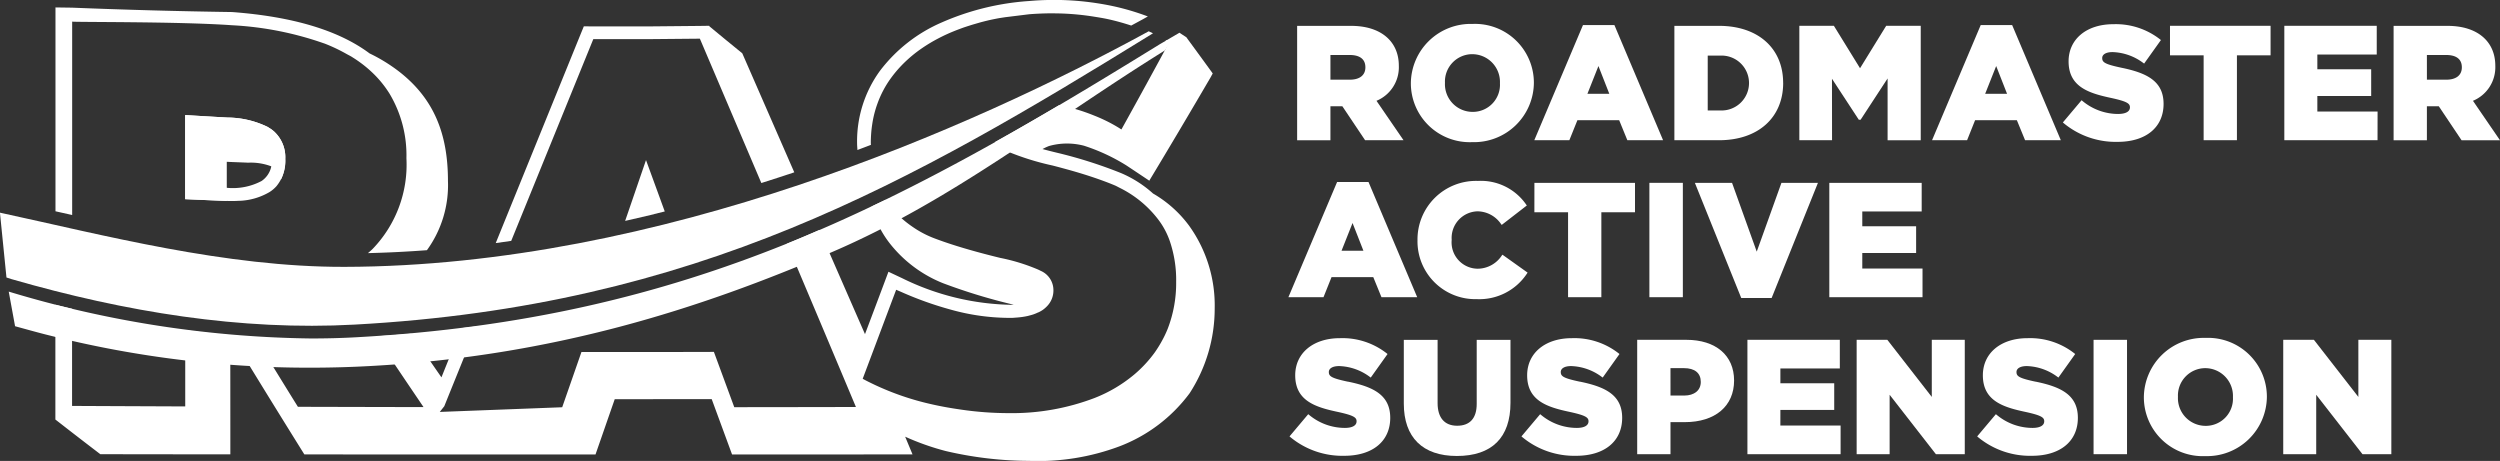 <svg xmlns="http://www.w3.org/2000/svg" width="214" height="39.456" viewBox="0 0 214 39.456">
  <rect x="0" y="0" width="214" height="39.456" fill="#333333" stroke="none"/>
  <g id="Group_125" data-name="Group 125" transform="translate(1132 3316.527)">
    <g id="Group_121" data-name="Group 121" transform="translate(-1132 -3316.527)">
      <path id="Path_226" data-name="Path 226" d="M52.233,47.489a5.5,5.5,0,0,0,2.578-.749,2.77,2.77,0,0,0,.593-.5,3.381,3.381,0,0,0,.761-2.342,2.993,2.993,0,0,0-.885-2.273c-.009-.008-.016-.018-.024-.026a3.156,3.156,0,0,0-.278-.229c-.075-.055-.158-.1-.241-.155-.027-.016-.05-.034-.078-.05l-.011-.006a7.977,7.977,0,0,0-3.424-.8q-1.815-.1-3.63-.214,0,3.6,0,7.2,1.767.079,3.534.152a10.055,10.055,0,0,0,1.1-.012m-3.468-6.13q1.229.07,2.458.136a5.814,5.814,0,0,1,3.074.76,1.769,1.769,0,0,1,.694,1.6,2,2,0,0,1-.851,1.94,5.264,5.264,0,0,1-3.01.58q-1.181-.051-2.361-.106,0-2.453,0-4.906" transform="translate(-31.743 -30.298)" fill="#fff"/>
      <path id="Path_227" data-name="Path 227" d="M66.829,43.795c.009.008.016.018.025.026-.009-.008-.016-.018-.025-.026" transform="translate(-43.318 -32.49)" fill="#fff"/>
      <path id="Path_228" data-name="Path 228" d="M65.33,42.7c.028.016.051.034.078.05-.027-.016-.05-.034-.078-.05" transform="translate(-42.416 -31.834)" fill="#fff"/>
      <path id="Path_229" data-name="Path 229" d="M55.279,41.628l-.024-.026a3.092,3.092,0,0,0-.278-.229c-.075-.054-.158-.1-.241-.155-.027-.016-.05-.034-.078-.05l-.011-.006a7.971,7.971,0,0,0-3.424-.8q-1.815-.1-3.63-.214,0,3.6,0,7.2,1.767.079,3.534.152c.111,0-.08,0,.028.005,0-1.026,0-2.331,0-3.357.509.026,1.313.051,1.822.076a4.956,4.956,0,0,1,2.532.556,1.791,1.791,0,0,1,.287.874,3.848,3.848,0,0,0,.367-1.754,2.994,2.994,0,0,0-.885-2.273" transform="translate(-31.743 -30.298)" fill="#fff"/>
      <path id="Path_230" data-name="Path 230" d="M145.537,54.216l-.506-1.389-1.1-3.012q-.893,2.606-1.786,5.207c.358-.08.714-.165,1.071-.247v0l1.422-.332,0-.009c.3-.073.6-.145.9-.221" transform="translate(-88.633 -36.112)" fill="#fff"/>
      <path id="Path_231" data-name="Path 231" d="M37.3,42.3c-10.221.023-20.563-2.707-29.5-4.639l.558,5.55.434.14c9.734,2.809,19.646,4.428,29.38,3.891,29.3-1.6,47.483-12.071,68.329-24.934l-.365-.174C91.024,30.387,64.327,42.243,37.3,42.3" transform="translate(-7.805 -19.457)" fill="#fff"/>
      <path id="Path_232" data-name="Path 232" d="M108.233,24.372c-22.216,13.709-40.16,23.534-68.865,25.1-1.25.069-2.533.1-3.814.1A93.055,93.055,0,0,1,9.68,45.56l.543,2.964,1.093.3c.509.14,1.018.278,1.53.409l.562.14a90.894,90.894,0,0,0,22.071,2.7q2.591,0,5.2-.145c15.589-.855,28.114-4.859,39.518-9.771,10.369-4.466,18.5-11.061,28.451-17.241l.445-.659-.271-.225Z" transform="translate(-8.933 -20.599)" fill="#fff"/>
      <path id="Path_233" data-name="Path 233" d="M21.15,18.239h0v-.014c0,.061,9.12-.014,13.687.313a28.019,28.019,0,0,1,7.8,1.526c.041.015.087.027.128.043A14.333,14.333,0,0,1,44.646,21c.148.083.308.159.449.246.013.008.024.018.038.026a11.088,11.088,0,0,1,.944.656,10.37,10.37,0,0,1,.864.754A9.174,9.174,0,0,1,48.323,24.4a10.267,10.267,0,0,1,1.443,5.527,10.388,10.388,0,0,1-2.9,7.766c-.124.122-.261.235-.392.351q2.53-.06,5.047-.251a9.474,9.474,0,0,0,1.8-5.925c0-4.047-1.208-7.054-4.19-9.37a14.249,14.249,0,0,0-2.521-1.55c-2.659-1.988-6.618-3.156-11.773-3.54q-6.849-.1-13.686-.375l-1.426-.02V34.463l1.428.319q0-8.271,0-16.543" transform="translate(-14.976 -16.377)" fill="#fff"/>
      <path id="Path_234" data-name="Path 234" d="M116.739,38.927a10.119,10.119,0,0,0-3.062-2.723,9.786,9.786,0,0,0-2.758-1.756,39.182,39.182,0,0,0-5.505-1.744q-.644-.155-1.2-.306a4.747,4.747,0,0,1,.555-.259,5.7,5.7,0,0,1,3-.025,16.246,16.246,0,0,1,3.635,1.692q.975.646,1.951,1.3,2.632-4.365,5.26-8.867l.17-.315q-1.117-1.54-2.235-3.063l.007-.012-.622-.409-1.193.7c.094.057.2.108.29.167q-1.814,3.355-3.631,6.634l-.433.78c-.245-.161-.5-.311-.764-.457a13.614,13.614,0,0,0-1.539-.721A16.282,16.282,0,0,0,107.122,29a14.471,14.471,0,0,0-1.512-.345q-2.752,1.623-5.465,3.14a2.321,2.321,0,0,0,.948.757,22.625,22.625,0,0,0,3.969,1.252c.465.118.9.237,1.333.356q1.511.42,2.733.857c.454.162.886.327,1.28.493.149.063.289.147.435.218a9.357,9.357,0,0,1,3.241,2.653,6.641,6.641,0,0,1,1.031,1.907,10.3,10.3,0,0,1,.54,3.47,10.832,10.832,0,0,1-.728,4.035,9.18,9.18,0,0,1-.531,1.1c-.088.158-.178.313-.275.465-.106.167-.213.333-.33.494a10.618,10.618,0,0,1-1.709,1.833,12.214,12.214,0,0,1-3.4,2.018,19.819,19.819,0,0,1-7.363,1.3,28.233,28.233,0,0,1-4.067-.3c-.854-.122-1.71-.27-2.569-.468a23.4,23.4,0,0,1-4.847-1.662c-.345-.165-.688-.33-1.013-.511.559-1.481,1.118-2.972,1.677-4.46h0c.364-.97.729-1.936,1.093-2.907l.095-.253c.141.064.279.12.419.181a29.609,29.609,0,0,0,4.275,1.526,18.766,18.766,0,0,0,5.185.7c.127,0,.242-.014.362-.022.19-.012.372-.031.545-.055l.032-.005q.244-.035.466-.086c.038-.009.074-.02.111-.03.121-.031.24-.063.351-.1a3.529,3.529,0,0,0,.409-.171l.008,0,.01,0a2.883,2.883,0,0,0,.369-.208,2.548,2.548,0,0,0,.4-.351,1.954,1.954,0,0,0,.288-.4,1.93,1.93,0,0,0,.231-.94,1.8,1.8,0,0,0-1.089-1.658c-.068-.036-.144-.072-.22-.108a16.411,16.411,0,0,0-3.243-1c-1.91-.465-3.521-.928-4.842-1.387-.331-.116-.649-.231-.943-.346a8.6,8.6,0,0,1-1.714-.922,9.227,9.227,0,0,1-2.039-1.889c-.1-.131-.177-.29-.271-.43-.4.194-.8.383-1.2.574a8.608,8.608,0,0,0,1.528,3.126,10.963,10.963,0,0,0,4.6,3.447,49.272,49.272,0,0,0,6.038,1.836c-.064,0-.126.007-.192.008a21.947,21.947,0,0,1-9.355-2.276L91.027,42.9l-.445,1.188c-.521,1.39-1.042,2.77-1.563,4.154-.75-1.713-2.256-5.159-3.9-8.92-.921.4-1.84.8-2.771,1.176q2.949,6.956,5.895,13.98-5.207.011-10.414.016-.871-2.369-1.743-4.733-5.669.018-11.338.01L64,51.917,63.1,54.5q-5.24.2-10.479.4l.386-.488c.922-2.289,1.844-4.555,2.766-6.834-.428.059-.876.1-1.309.154-.567,1.4-1.134,2.8-1.7,4.207-.86-1.236-1.719-2.489-2.579-3.733-.993.09-2.016.156-3.035.225q2.041,3.044,4.081,6.055-5.377-.01-10.754-.025C39.254,52.5,38.029,50.49,36.8,48.5q-2.934-.185-5.968-.6,0,3.265,0,6.529-4.844-.019-9.687-.043,0-4.158,0-8.316c-.475-.113-.949-.224-1.429-.345V55.55q1.923,1.5,3.848,2.969l9.023.012,2.106,0q0-1.016,0-2.032,0-3.82-.005-7.64l.376.008q2.676,4.39,5.352,8.687.306.492.613.983h1.2l9.015.007h5.575l7.6,0h1.532q.235-.679.472-1.358.586-1.689,1.174-3.377,4.15,0,8.3-.007l1.256,3.414.488,1.327h1.5l10.414-.005,3.534,0-.632-1.519a21.518,21.518,0,0,0,3.472,1.228,31.587,31.587,0,0,0,7.139.842,19.816,19.816,0,0,0,7.719-1.238,13.41,13.41,0,0,0,6.023-4.553,13.315,13.315,0,0,0,2.144-7.27,11.691,11.691,0,0,0-2.219-7.108" transform="translate(-14.976 -19.639)" fill="#fff"/>
      <path id="Path_235" data-name="Path 235" d="M193.163,27.651c0-.293.014-.579.035-.862.019-.247.049-.489.085-.728.028-.19.061-.376.1-.56a9.066,9.066,0,0,1,.335-1.179,8.7,8.7,0,0,1,1.169-2.222,10.333,10.333,0,0,1,.945-1.121,11.33,11.33,0,0,1,1.736-1.454,13.469,13.469,0,0,1,1.369-.82q.363-.19.748-.366c.381-.174.776-.33,1.177-.478.261-.1.528-.184.8-.271.15-.048.3-.092.456-.137.228-.066.454-.134.688-.192.381-.1.769-.184,1.166-.26.22-.043.45-.073.675-.11l2.085-.257q.9-.069,1.767-.077h0q.5,0,1,.014h0a22.525,22.525,0,0,1,2.811.276c.4.065.8.129,1.2.217.7.156,1.335.34,1.945.538.322-.173.645-.347.953-.515l.47-.264a20.917,20.917,0,0,0-3.013-.889,24.225,24.225,0,0,0-7.128-.433,22.273,22.273,0,0,0-7.5,1.834A13.194,13.194,0,0,0,193.93,21.5a10.248,10.248,0,0,0-1.941,6.188c0,.2.021.376.028.567.389-.146.771-.292,1.156-.439,0-.058-.01-.108-.01-.166" transform="translate(-118.622 -15.415)" fill="#fff"/>
      <path id="Path_236" data-name="Path 236" d="M122.691,22.1q4.56.024,9.119-.04,2.633,6.172,5.262,12.357,1.424-.448,2.819-.916L135.44,23.313s-2.7-2.2-2.809-2.306l-.022-.05-.8.012q-4.56.067-9.119.041l-.813-.006-.287.7q-3.63,8.918-7.254,17.853c.443-.058.884-.124,1.325-.187q3.512-8.645,7.028-17.273" transform="translate(-71.901 -18.75)" fill="#fff"/>
    </g>
    <g id="Group_123" data-name="Group 123" transform="translate(-1021.713 -3314.478)">
      <path id="Path_237" data-name="Path 237" d="M25.07,135.284h1.02l1.947,2.907h3.289l-2.314-3.373a3.108,3.108,0,0,0,1.913-3c0-2.105-1.56-3.414-4.072-3.414H22.22v9.789h2.85Zm0-4.388h1.647c.613,0,1.345.183,1.345,1.057,0,.672-.486,1.057-1.332,1.057H25.07Z" transform="translate(-21.472 -128.238)" fill="#fff"/>
      <path id="Path_238" data-name="Path 238" d="M50.911,138.125a5.124,5.124,0,0,0,5.279-5.073,5.038,5.038,0,0,0-5.251-5.045,5.123,5.123,0,0,0-5.279,5.072,5.039,5.039,0,0,0,5.251,5.046m0-7.529a2.377,2.377,0,0,1,2.374,2.483,2.324,2.324,0,0,1-2.346,2.456,2.371,2.371,0,0,1-2.36-2.484,2.344,2.344,0,0,1,2.332-2.456" transform="translate(-35.177 -128.007)" fill="#fff"/>
      <path id="Path_239" data-name="Path 239" d="M74.79,136.381h3.575l.7,1.714h3.059l-4.167-9.858h-2.69L71.1,138.095H74.1Zm.857-2.26.943-2.376.931,2.376Z" transform="translate(-50.051 -128.141)" fill="#fff"/>
      <path id="Path_240" data-name="Path 240" d="M109.281,133.283c0-2.965-2.153-4.881-5.484-4.881H99.971v9.79H103.8c3.332,0,5.484-1.927,5.484-4.909m-6.459,2.36V130.95h1.057a2.35,2.35,0,1,1,0,4.693Z" transform="translate(-66.931 -128.238)" fill="#fff"/>
      <path id="Path_241" data-name="Path 241" d="M128.518,132.93l2.295,3.507h.158l2.308-3.533v5.289h2.837V128.4h-2.959l-2.237,3.63-2.237-3.63h-2.959v9.789h2.8Z" transform="translate(-81.988 -128.238)" fill="#fff"/>
      <path id="Path_242" data-name="Path 242" d="M161.04,138.095H164.1l-4.167-9.858h-2.69l-4.167,9.858h3l.685-1.714h3.575Zm-1.543-3.974h-1.874l.943-2.376Z" transform="translate(-97.98 -128.141)" fill="#fff"/>
      <path id="Path_243" data-name="Path 243" d="M184.78,135.752a4.789,4.789,0,0,1-3.068-1.118l-.072-.057-1.6,1.9.07.062a6.978,6.978,0,0,0,4.615,1.6c2.427,0,3.935-1.245,3.935-3.249,0-1.96-1.45-2.656-3.628-3.1-1.4-.3-1.625-.459-1.625-.826,0-.314.337-.509.879-.509a4.615,4.615,0,0,1,2.632.928l.078.056,1.437-2.015-.07-.056a6.148,6.148,0,0,0-4.009-1.3c-2.288,0-3.825,1.278-3.825,3.181,0,2.184,1.735,2.73,3.668,3.137,1.364.3,1.584.478,1.584.8,0,.358-.365.563-1,.563" transform="translate(-113.745 -128.045)" fill="#fff"/>
      <path id="Path_244" data-name="Path 244" d="M202.121,130.924H205v7.268h2.85v-7.268h2.88V128.4h-8.61Z" transform="translate(-126.656 -128.238)" fill="#fff"/>
      <path id="Path_245" data-name="Path 245" d="M233.672,135.739h-5.156v-1.332h4.608v-2.288h-4.608v-1.264H233.6V128.4h-7.911v9.789h7.979Z" transform="translate(-140.438 -128.238)" fill="#fff"/>
      <path id="Path_246" data-name="Path 246" d="M255,134.818a3.108,3.108,0,0,0,1.913-3c0-2.105-1.56-3.414-4.072-3.414h-4.634v9.789h2.85v-2.907h1.02l1.947,2.907h3.289Zm-3.943-3.922h1.647c.613,0,1.345.183,1.345,1.057,0,.672-.486,1.057-1.331,1.057h-1.66Z" transform="translate(-153.602 -128.238)" fill="#fff"/>
      <path id="Path_247" data-name="Path 247" d="M24.111,168.735h3.575l.7,1.714h3.059l-4.167-9.858h-2.69L20.42,170.45h3.005Zm.857-2.26.943-2.376.931,2.376Z" transform="translate(-20.42 -147.059)" fill="#fff"/>
      <path id="Path_248" data-name="Path 248" d="M56.446,168.21l-2.154-1.535-.056.072a2.485,2.485,0,0,1-2.065,1.129,2.254,2.254,0,0,1-2.223-2.47,2.277,2.277,0,0,1,2.2-2.442,2.464,2.464,0,0,1,2.024,1.089l.059.073,2.149-1.663-.054-.074a4.712,4.712,0,0,0-4.136-2.028,5.009,5.009,0,0,0-5.169,5.073,4.948,4.948,0,0,0,5.073,5.046,4.888,4.888,0,0,0,4.3-2.192Z" transform="translate(-35.97 -146.923)" fill="#fff"/>
      <path id="Path_249" data-name="Path 249" d="M71.117,163.278H74v7.268h2.85v-7.268h2.88v-2.521h-8.61Z" transform="translate(-50.061 -147.155)" fill="#fff"/>
      <rect id="Rectangle_57" data-name="Rectangle 57" width="2.864" height="9.789" transform="translate(30.901 13.602)" fill="#fff"/>
      <path id="Path_250" data-name="Path 250" d="M114.725,160.757H111.6l-2.114,5.889-2.114-5.889h-3.183l3.947,9.8.024.059h2.6Z" transform="translate(-69.396 -147.155)" fill="#fff"/>
      <path id="Path_251" data-name="Path 251" d="M139.807,163.209v-2.452H131.9v9.789h7.979v-2.452h-5.156v-1.332h4.608v-2.288h-4.608v-1.264Z" transform="translate(-85.598 -147.155)" fill="#fff"/>
      <path id="Path_252" data-name="Path 252" d="M25.637,196.5c-1.4-.3-1.625-.458-1.625-.826,0-.314.337-.509.879-.509a4.621,4.621,0,0,1,2.632.928l.078.056,1.437-2.016-.07-.056a6.144,6.144,0,0,0-4.009-1.3c-2.288,0-3.825,1.278-3.825,3.18,0,2.185,1.735,2.73,3.668,3.137,1.364.3,1.585.477,1.585.8,0,.358-.365.564-1,.564a4.787,4.787,0,0,1-3.068-1.118l-.072-.056-1.6,1.9.07.061a6.976,6.976,0,0,0,4.616,1.6c2.427,0,3.935-1.245,3.935-3.249,0-1.96-1.45-2.656-3.627-3.1" transform="translate(-20.551 -165.878)" fill="#fff"/>
      <path id="Path_253" data-name="Path 253" d="M50.447,198.6c0,1.221-.579,1.866-1.674,1.866-1.079,0-1.674-.687-1.674-1.935v-5.416H44.207v5.457c0,2.892,1.612,4.483,4.538,4.483,3,0,4.593-1.574,4.593-4.552v-5.388H50.447Z" transform="translate(-34.328 -166.072)" fill="#fff"/>
      <path id="Path_254" data-name="Path 254" d="M73.441,196.5c-1.4-.3-1.625-.458-1.625-.826,0-.314.337-.509.879-.509a4.621,4.621,0,0,1,2.632.928l.078.056,1.437-2.016-.07-.056a6.144,6.144,0,0,0-4.009-1.3c-2.288,0-3.825,1.278-3.825,3.18,0,2.185,1.735,2.73,3.668,3.137,1.364.3,1.585.477,1.585.8,0,.358-.366.564-1,.564a4.787,4.787,0,0,1-3.068-1.118l-.072-.056-1.6,1.9.07.061a6.976,6.976,0,0,0,4.616,1.6c2.427,0,3.935-1.245,3.935-3.249,0-1.96-1.45-2.656-3.627-3.1" transform="translate(-48.501 -165.878)" fill="#fff"/>
      <path id="Path_255" data-name="Path 255" d="M96.518,193.111H92.309V202.9h2.85v-2.742h1.221c2.6,0,4.223-1.366,4.223-3.565,0-2.148-1.566-3.482-4.086-3.482m-1.359,2.425h1.153c.93,0,1.441.419,1.441,1.181,0,.719-.547,1.166-1.427,1.166H95.159Z" transform="translate(-62.452 -166.072)" fill="#fff"/>
      <path id="Path_256" data-name="Path 256" d="M117.846,199.116h4.608v-2.288h-4.608v-1.264h5.088v-2.452h-7.91V202.9H123v-2.452h-5.156Z" transform="translate(-75.732 -166.072)" fill="#fff"/>
      <path id="Path_257" data-name="Path 257" d="M143.97,198l-3.808-4.892h-2.624V202.9h2.823v-5.085l3.959,5.085h2.473v-9.789H143.97Z" transform="translate(-88.896 -166.072)" fill="#fff"/>
      <path id="Path_258" data-name="Path 258" d="M167.366,196.5c-1.4-.3-1.626-.458-1.626-.826,0-.314.337-.509.879-.509a4.621,4.621,0,0,1,2.632.928l.078.056,1.437-2.016-.07-.056a6.143,6.143,0,0,0-4.009-1.3c-2.288,0-3.825,1.278-3.825,3.18,0,2.185,1.735,2.73,3.668,3.137,1.364.3,1.585.477,1.585.8,0,.358-.366.564-1,.564a4.788,4.788,0,0,1-3.068-1.118l-.072-.056-1.6,1.9.07.061a6.976,6.976,0,0,0,4.616,1.6c2.427,0,3.934-1.245,3.934-3.249,0-1.96-1.45-2.656-3.627-3.1" transform="translate(-103.416 -165.878)" fill="#fff"/>
      <rect id="Rectangle_58" data-name="Rectangle 58" width="2.864" height="9.789" transform="translate(68.922 27.04)" fill="#fff"/>
      <path id="Path_259" data-name="Path 259" d="M202.011,192.715a5.124,5.124,0,0,0-5.278,5.073,5.038,5.038,0,0,0,5.251,5.046,5.124,5.124,0,0,0,5.279-5.073,5.039,5.039,0,0,0-5.252-5.046m0,7.529a2.371,2.371,0,0,1-2.36-2.483,2.344,2.344,0,0,1,2.333-2.456,2.377,2.377,0,0,1,2.373,2.483,2.324,2.324,0,0,1-2.346,2.456" transform="translate(-123.505 -165.84)" fill="#fff"/>
      <path id="Path_260" data-name="Path 260" d="M231.888,198l-3.808-4.892h-2.623V202.9h2.823v-5.085l3.959,5.085h2.472v-9.789h-2.823Z" transform="translate(-140.299 -166.072)" fill="#fff"/>
    </g>
  </g>
</svg>
